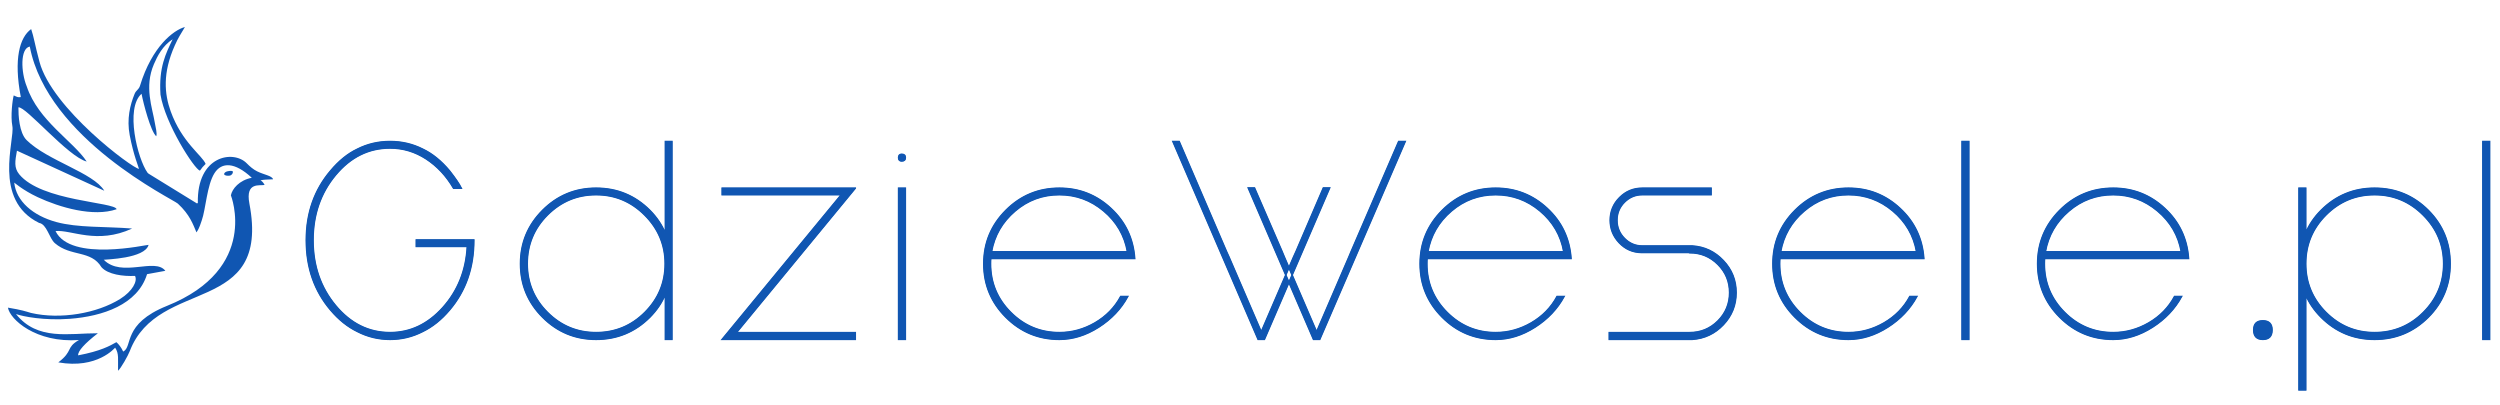 <svg xmlns="http://www.w3.org/2000/svg" xmlns:xlink="http://www.w3.org/1999/xlink" id="Warstwa_1" x="0px" y="0px" width="676.5px" height="109.5px" viewBox="0 0 676.5 109.5" xml:space="preserve"><image display="none" width="902" height="146" transform="matrix(0.75 0 0 0.75 0 0)"></image><g display="none">	<g display="inline">		<g>			<defs>				<rect id="SVGID_1_" x="-82" y="-242.275" width="841.89" height="595.275"></rect>			</defs>			<clipPath id="SVGID_2_">				<use xlink:href="#SVGID_1_"></use>			</clipPath>			<path clip-path="url(#SVGID_2_)" fill="#4895E8" d="M147.221,70.057c0,0,0,0.021,0,0.063c0,7.211-2.126,13.321-6.391,18.341    c-2.148,2.537-4.491,4.404-7.017,5.637c-2.699,1.393-5.57,2.082-8.604,2.082c-3.033,0-5.905-0.689-8.604-2.082    c-2.526-1.231-4.869-3.1-7.018-5.637c-4.264-5.02-6.391-11.13-6.391-18.341c0-7.125,2.126-13.203,6.391-18.223    c2.192-2.612,4.535-4.513,7.018-5.689c2.655-1.349,5.527-2.019,8.604-2.019s5.948,0.67,8.604,2.019    c2.483,1.177,4.825,3.077,7.017,5.689c1.522,1.943,2.558,3.466,3.098,4.556h-2.019c-1.9-3.249-4.296-5.818-7.211-7.719    c-2.915-1.889-6.067-2.839-9.489-2.839c-5.603,0-10.385,2.354-14.326,7.082c-3.94,4.716-5.916,10.438-5.916,17.143    s1.976,12.426,5.916,17.175c3.941,4.739,8.723,7.114,14.326,7.114c5.312,0,9.942-2.191,13.883-6.574    c3.94-4.394,6.089-9.748,6.423-16.073h-13.408v-1.705h14.984H147.221z"></path>		</g>		<g>			<defs>				<rect id="SVGID_3_" x="-82" y="-242.275" width="841.89" height="595.275"></rect>			</defs>			<clipPath id="SVGID_4_">				<use xlink:href="#SVGID_3_"></use>			</clipPath>			<path clip-path="url(#SVGID_4_)" fill="#4895E8" d="M179.359,94.409c5.02,0,9.295-1.771,12.835-5.312    c3.541-3.541,5.322-7.806,5.322-12.781c0-4.977-1.792-9.24-5.354-12.803c-3.562-3.563-7.827-5.354-12.803-5.354    s-9.241,1.78-12.782,5.321s-5.311,7.815-5.311,12.836c0,4.977,1.77,9.24,5.311,12.781    C170.118,92.641,174.382,94.409,179.359,94.409 M197.571,44.189h1.716V96.18h-1.716V84.283c-0.929,2.234-2.3,4.265-4.103,6.078    c-3.886,3.875-8.583,5.818-14.109,5.818c-5.484,0-10.169-1.943-14.045-5.818c-3.875-3.877-5.818-8.562-5.818-14.045    s1.943-10.158,5.818-14.045c3.875-3.875,8.561-5.818,14.045-5.818c5.527,0,10.223,1.943,14.109,5.818    c1.803,1.813,3.174,3.844,4.103,6.078V44.189z"></path>		</g>		<g>			<defs>				<rect id="SVGID_5_" x="-82" y="-242.275" width="841.89" height="595.275"></rect>			</defs>			<clipPath id="SVGID_6_">				<use xlink:href="#SVGID_5_"></use>			</clipPath>			<polygon clip-path="url(#SVGID_6_)" fill="#4895E8" points="247.478,56.453 216.235,94.409 247.478,94.409 247.478,96.18     214.713,96.18 212.5,96.18 243.807,58.159 212.5,58.159 212.5,56.453 245.199,56.453 245.707,56.453    "></polygon>		</g>		<g>			<defs>				<rect id="SVGID_7_" x="-82" y="-242.275" width="841.89" height="595.275"></rect>			</defs>			<clipPath id="SVGID_8_">				<use xlink:href="#SVGID_7_"></use>			</clipPath>			<path clip-path="url(#SVGID_8_)" fill="#4895E8" d="M259.687,49.307c-0.55,0-0.82-0.292-0.82-0.885    c0-0.594,0.271-0.886,0.82-0.886c0.637,0,0.95,0.292,0.95,0.886C260.637,49.015,260.323,49.307,259.687,49.307 M260.637,72.463    v22.454v1.263h-1.771V56.453h1.771V72.463z"></path>		</g>		<g>			<defs>				<rect id="SVGID_9_" x="-82" y="-242.275" width="841.89" height="595.275"></rect>			</defs>			<clipPath id="SVGID_10_">				<use xlink:href="#SVGID_9_"></use>			</clipPath>			<path clip-path="url(#SVGID_10_)" fill="#4895E8" d="M301.119,58.159c-4.426,0-8.323,1.437-11.67,4.307    c-3.357,2.872-5.408,6.435-6.164,10.688h35.732c-0.756-4.297-2.839-7.87-6.229-10.721    C309.389,59.584,305.502,58.159,301.119,58.159 M320.659,74.924h-37.568c-0.043,0.303-0.064,0.768-0.064,1.393    c0,4.978,1.771,9.242,5.312,12.783c3.54,3.541,7.805,5.311,12.781,5.311c3.293,0,6.412-0.854,9.359-2.559    c2.947-1.717,5.203-4.017,6.769-6.931h1.836c-1.771,3.249-4.318,5.937-7.654,8.063c-3.336,2.125-6.769,3.195-10.31,3.195    c-5.484,0-10.169-1.943-14.045-5.818c-3.875-3.877-5.818-8.562-5.818-14.045s1.943-10.158,5.818-14.045    c3.876-3.875,8.561-5.818,14.045-5.818c5.225,0,9.737,1.771,13.537,5.313c3.79,3.508,5.884,7.892,6.262,13.158H320.659    L320.659,74.924z"></path>		</g>		<g>			<defs>				<rect id="SVGID_11_" x="-82" y="-242.275" width="841.89" height="595.275"></rect>			</defs>			<clipPath id="SVGID_12_">				<use xlink:href="#SVGID_11_"></use>			</clipPath>			<path clip-path="url(#SVGID_12_)" fill="#4895E8" d="M392.005,44.189L369.551,96.18h-1.641l-17.143-39.791h1.641l7.211,16.635    l0.637,1.521l8.475,19.669l8.476-19.669l0.637-1.521L390.3,44.189H392.005z M370.501,56.389h1.651L355.01,96.18h-1.652    l-22.389-51.99h1.641l12.404,28.835l0.69,1.521l8.476,19.669l8.483-19.669l0.69-1.521L370.501,56.389z"></path>		</g>		<g>			<defs>				<rect id="SVGID_13_" x="-82" y="-242.275" width="841.89" height="595.275"></rect>			</defs>			<clipPath id="SVGID_14_">				<use xlink:href="#SVGID_13_"></use>			</clipPath>			<path clip-path="url(#SVGID_14_)" fill="#4895E8" d="M415.799,58.159c-4.427,0-8.324,1.437-11.671,4.307    c-3.356,2.872-5.407,6.435-6.163,10.688h35.732c-0.756-4.297-2.84-7.87-6.229-10.721    C424.067,59.584,420.182,58.159,415.799,58.159 M435.338,74.924H397.77c-0.043,0.303-0.063,0.768-0.063,1.393    c0,4.978,1.771,9.242,5.312,12.783s7.806,5.311,12.782,5.311c3.292,0,6.412-0.854,9.359-2.559    c2.947-1.717,5.203-4.017,6.769-6.931h1.835c-1.771,3.249-4.317,5.937-7.653,8.063c-3.335,2.127-6.77,3.195-10.31,3.195    c-5.483,0-10.17-1.943-14.045-5.818c-3.876-3.877-5.819-8.562-5.819-14.045s1.943-10.158,5.819-14.045    c3.875-3.875,8.562-5.818,14.045-5.818c5.226,0,9.737,1.771,13.537,5.313c3.789,3.508,5.883,7.892,6.261,13.158H435.338    L435.338,74.924z"></path>		</g>		<g>			<defs>				<rect id="SVGID_15_" x="-82" y="-242.275" width="841.89" height="595.275"></rect>			</defs>			<clipPath id="SVGID_16_">				<use xlink:href="#SVGID_15_"></use>			</clipPath>			<path clip-path="url(#SVGID_16_)" fill="#4895E8" d="M475.626,75.496c2.234,2.363,3.357,5.16,3.357,8.408    c0,3.25-1.123,6.058-3.357,8.422c-2.234,2.354-4.955,3.638-8.15,3.854h-21.827v-1.771h21.126c2.915,0,5.388-1.025,7.438-3.065    c2.04-2.051,3.066-4.523,3.066-7.438c0-2.903-1.026-5.387-3.066-7.428c-2.051-2.051-4.522-3.064-7.438-3.064V73.35h-12.718    c-2.276-0.043-4.198-0.896-5.786-2.57c-1.575-1.661-2.375-3.637-2.375-5.903c0-2.321,0.831-4.308,2.474-5.948    c1.641-1.652,3.627-2.473,5.948-2.473h18.093v1.706h-18.093c-1.813,0-3.379,0.657-4.687,1.965    c-1.306,1.306-1.954,2.894-1.954,4.75c0,1.847,0.648,3.442,1.954,4.771c1.308,1.328,2.872,1.998,4.687,1.998h13.158    C470.671,71.848,473.392,73.132,475.626,75.496"></path>		</g>		<g>			<defs>				<rect id="SVGID_17_" x="-82" y="-242.275" width="841.89" height="595.275"></rect>			</defs>			<clipPath id="SVGID_18_">				<use xlink:href="#SVGID_17_"></use>			</clipPath>			<path clip-path="url(#SVGID_18_)" fill="#4895E8" d="M508.52,58.159c-4.426,0-8.322,1.437-11.67,4.307    c-3.356,2.872-5.407,6.435-6.164,10.688h35.732c-0.756-4.297-2.839-7.87-6.229-10.721    C516.789,59.584,512.902,58.159,508.52,58.159 M528.059,74.924h-37.566c-0.043,0.303-0.064,0.768-0.064,1.393    c0,4.978,1.771,9.242,5.313,12.783c3.54,3.541,7.805,5.311,12.781,5.311c3.293,0,6.411-0.854,9.358-2.559    c2.947-1.717,5.203-4.017,6.77-6.931h1.836c-1.771,3.249-4.318,5.937-7.654,8.063c-3.336,2.125-6.77,3.195-10.311,3.195    c-5.483,0-10.169-1.943-14.045-5.818c-3.875-3.877-5.817-8.562-5.817-14.045s1.942-10.158,5.817-14.045    c3.876-3.875,8.562-5.818,14.045-5.818c5.226,0,9.737,1.771,13.537,5.313c3.789,3.508,5.885,7.892,6.263,13.158H528.059    L528.059,74.924z"></path>		</g>		<g>			<defs>				<rect id="SVGID_19_" x="-82" y="-242.275" width="841.89" height="595.275"></rect>			</defs>			<clipPath id="SVGID_20_">				<use xlink:href="#SVGID_19_"></use>			</clipPath>			<polygon clip-path="url(#SVGID_20_)" fill="#4895E8" points="540.14,94.409 540.14,96.18 538.369,96.18 538.369,44.189     539.956,44.189 540.14,44.189 540.14,65.057    "></polygon>		</g>		<g>			<defs>				<rect id="SVGID_21_" x="-82" y="-242.275" width="841.89" height="595.275"></rect>			</defs>			<clipPath id="SVGID_22_">				<use xlink:href="#SVGID_21_"></use>			</clipPath>			<path clip-path="url(#SVGID_22_)" fill="#4895E8" d="M578.096,58.159c-4.427,0-8.322,1.437-11.67,4.307    c-3.356,2.872-5.408,6.435-6.164,10.688h35.732c-0.756-4.297-2.839-7.87-6.229-10.721    C586.365,59.584,582.479,58.159,578.096,58.159 M597.635,74.924h-37.566c-0.043,0.303-0.064,0.768-0.064,1.393    c0,4.978,1.771,9.242,5.313,12.783c3.54,3.541,7.805,5.311,12.78,5.311c3.293,0,6.412-0.854,9.359-2.559    c2.947-1.717,5.203-4.017,6.769-6.931h1.835c-1.77,3.249-4.316,5.937-7.652,8.063c-3.336,2.125-6.77,3.195-10.311,3.195    c-5.483,0-10.169-1.943-14.045-5.818c-3.875-3.877-5.817-8.562-5.817-14.045s1.942-10.158,5.817-14.045    c3.876-3.875,8.562-5.818,14.045-5.818c5.226,0,9.737,1.771,13.537,5.313c3.789,3.508,5.884,7.892,6.262,13.158H597.635    L597.635,74.924z"></path>		</g>		<g>			<defs>				<rect id="SVGID_23_" x="-82" y="-242.275" width="841.89" height="595.275"></rect>			</defs>			<clipPath id="SVGID_24_">				<use xlink:href="#SVGID_23_"></use>			</clipPath>			<path clip-path="url(#SVGID_24_)" fill="#4895E8" d="M615.026,93.708c0-1.599,0.799-2.396,2.406-2.396    c1.599,0,2.408,0.799,2.408,2.396c0,1.651-0.811,2.472-2.408,2.472C615.825,96.18,615.026,95.359,615.026,93.708"></path>		</g>		<g>			<defs>				<rect id="SVGID_25_" x="-82" y="-242.275" width="841.89" height="595.275"></rect>			</defs>			<clipPath id="SVGID_26_">				<use xlink:href="#SVGID_25_"></use>			</clipPath>			<path clip-path="url(#SVGID_26_)" fill="#4895E8" d="M646.787,94.409c5.019,0,9.294-1.771,12.835-5.312s5.322-7.806,5.322-12.781    c0-4.977-1.792-9.24-5.354-12.803c-3.562-3.563-7.827-5.354-12.803-5.354c-4.979,0-9.241,1.78-12.782,5.321    s-5.312,7.815-5.312,12.836c0,4.977,1.771,9.24,5.312,12.781S641.81,94.409,646.787,94.409 M660.896,62.271    c3.832,3.844,5.754,8.518,5.754,14.045c0,5.526-1.922,10.201-5.754,14.045c-3.887,3.875-8.582,5.818-14.108,5.818    c-5.484,0-10.17-1.943-14.045-5.818c-1.771-1.771-3.12-3.735-4.049-5.885v24.98h-1.771V56.453h1.771v11.768    c0.929-2.191,2.276-4.179,4.049-5.949c3.875-3.875,8.561-5.817,14.045-5.817C652.313,56.453,657.01,58.396,660.896,62.271z"></path>		</g>		<g>			<defs>				<rect id="SVGID_27_" x="-82" y="-242.275" width="841.89" height="595.275"></rect>			</defs>			<clipPath id="SVGID_28_">				<use xlink:href="#SVGID_27_"></use>			</clipPath>			<polygon clip-path="url(#SVGID_28_)" fill="#4895E8" points="677.024,94.409 677.024,96.18 675.254,96.18 675.254,44.189     676.841,44.189 677.024,44.189 677.024,65.057    "></polygon>		</g>		<g>			<defs>				<rect id="SVGID_29_" x="-82" y="-242.275" width="841.89" height="595.275"></rect>			</defs>			<clipPath id="SVGID_30_">				<use xlink:href="#SVGID_29_"></use>			</clipPath>			<path clip-path="url(#SVGID_30_)" fill="#4C9DED" d="M67.359,44.916c-0.651,0.125-1.121,0.539-1.047,0.924    c0.074,0.385,1.037,0.524,1.688,0.399c0.652-0.124,1.016-0.795,0.942-1.181C68.87,44.674,68.011,44.792,67.359,44.916     M37.718,33.978c-0.931-4.872,0.118-9.142,1.492-12.494c0.458-1.117,1.269-1.255,1.632-2.449    C44.461,7.148,51.022,2.173,54.428,1.266c-1.43,2.468-1.926,3.029-3.058,5.562c-3.748,8.381-3.128,14.706-1.259,19.923    c3.386,9.453,9.653,13.464,10.583,15.945c-0.915,0.885-1.007,1.047-1.726,2.044c-1.716-0.487-10.539-14.266-11.933-23.015    c-0.556-8.298,1.638-12.476,3.679-16.749c-3.036,1.925-4.631,5.126-5.666,7.53c-2.98,6.92-0.466,13.188,0.273,17.76    c0.206,1.278,0.774,3.208,0.422,4.058c-1.697-1.503-3.871-9.866-4.442-12.853c-5.001,4.385-1.241,19.678,1.842,23.932    l0.298,0.252l14.624,8.998l0.273-0.117C58.021,40.143,69.074,38.404,73.11,42.483c1.036,1.048,1.989,1.87,3.188,2.466    c2.098,1.044,4.479,1.307,4.81,2.399c-2.066,0.092-2.643,0.084-3.794,0.301c0.479,0.336,0.738,0.518,1.229,1.383    c-1.23,0.438-5.905-1.148-4.601,5.678c6.526,34.153-27.575,22.083-36.213,44.667c-0.495,1.293-2.657,5.182-3.542,5.916    c-0.068-3.55,0.349-5.15-0.875-6.992c-0.055,0.016-5.355,6.545-17.202,4.457c4.599-3.49,2.198-4.439,6.25-6.767    c-13.023,0.932-20.886-6.243-21.493-9.8c4.342,0.721,5.258,1.1,6.996,1.602c8.938,2.068,19.999,0.111,26.965-4.232    c3.777-2.354,5.327-5.434,4.502-6.979c-3.588,0.186-8.179-0.42-10.147-2.62c-3.16-5.256-9.261-3.104-14.102-7.271    c-1.738-1.496-2.403-5.762-4.791-6.144c-14.155-6.972-7.264-25.156-8.085-29.335c-0.586-2.981,0.051-8.005,0.419-9.252    c0.91,0.43,1.304,0.68,2.139,0.501C2.555,10.905,4.424,4.383,7.897,1.892c0.863,2.54,0.993,4.179,2.514,9.897    c3.761,14.138,28.131,32.264,30.112,32.406C40.417,43.636,38.887,40.098,37.718,33.978z M74.667,46.89    c-5.166-4.815-9.129-4.79-11.279-1.407c-2.312,3.639-2.653,10.96-3.863,14.322c-0.35,0.844-0.572,2.117-1.6,3.604    c-1.062-2.448-1.984-5.327-5.628-8.693C50.809,53.342,12.829,35.17,7.48,7.178c-2.959,0.565-2.673,7.808-0.909,12.096    c3.475,10.372,14.125,16.593,18.132,22.703C19.097,40.565,6.187,25.133,4.041,25.581c-0.013,2.301,0.197,7.675,2.506,9.938    c6.385,6.256,20.185,9.827,23.488,15.298L3.596,38.694c-0.568,3.157-0.939,5.15,0.689,7.142    c6.712,8.205,28.979,8.366,29.479,10.568c-7.06,2.449-17.265-0.555-23.875-3.64c-4.725-2.205-7.261-4.602-7.114-4.397    c0.596,5.609,5.651,9.982,12.729,11.917c6.508,1.778,14.716,1.312,22.956,1.965c-10.663,4.92-18.426,0.306-23.189,0.771    c4.563,9.453,27.82,4.051,28.163,4.172c-1.096,4.184-13.062,4.406-13.57,4.514c5.474,5.525,15.504-0.766,18.642,3.345    l-5.533,1.015c-2.841,9.254-13.495,12.761-23.347,13.511c-7.776,0.592-14.297-0.716-16.318-1.443    c6.516,8.166,16.085,5.778,24.784,5.813c-3.984,3.074-6.109,5.429-5.975,6.688c6.857-1.311,9.551-2.845,11.576-3.99    c0.711,0.621,1.521,1.65,2.053,2.85c3.025-1.46-0.376-8.354,13.272-13.838C77.15,74.35,68.34,52.215,68.342,52.207    C68.711,50.251,70.886,47.612,74.667,46.89z"></path>		</g>	</g></g><g>			<path fill-rule="evenodd" clip-rule="evenodd" fill="#1056B2" stroke="#1056B2" stroke-width="0.216" stroke-miterlimit="22.926" d="  M128.212,64.932c0,0,0,0.022,0,0.065c0,7.426-2.189,13.716-6.58,18.884c-2.211,2.612-4.624,4.537-7.225,5.803  c-2.779,1.434-5.735,2.145-8.859,2.145l0,0c-3.123,0-6.079-0.711-8.858-2.145c-2.601-1.266-5.013-3.19-7.225-5.803  c-4.39-5.168-6.579-11.458-6.579-18.884c0-7.335,2.189-13.592,6.579-18.761c2.257-2.69,4.668-4.646,7.225-5.858  c2.734-1.389,5.691-2.078,8.858-2.078l0,0c3.168,0,6.125,0.689,8.859,2.078c2.556,1.212,4.968,3.167,7.225,5.858  c1.567,2,2.634,3.567,3.19,4.69h-2.079c-1.956-3.347-4.424-5.99-7.425-7.947c-3.001-1.945-6.246-2.924-9.77-2.924  c-5.769,0-10.692,2.423-14.749,7.292c-4.057,4.857-6.091,10.747-6.091,17.649c0,6.904,2.034,12.795,6.091,17.686  c4.056,4.878,8.98,7.322,14.749,7.322c5.468,0,10.238-2.255,14.294-6.769c4.057-4.523,6.269-10.035,6.613-16.549h-13.805v-1.756  h15.428H128.212L128.212,64.932z"></path>			<path fill-rule="evenodd" clip-rule="evenodd" fill="#1056B2" stroke="#1056B2" stroke-width="0.216" stroke-miterlimit="22.926" d="  M180.052,38.3h1.767v53.528h-1.767V79.581c-0.956,2.3-2.368,4.39-4.224,6.257c-4.001,3.99-8.836,5.99-14.526,5.99  c-5.647,0-10.471-2-14.46-5.99s-5.991-8.814-5.991-14.459c0-5.647,2.001-10.46,5.991-14.462c3.99-3.989,8.813-5.99,14.46-5.99  c5.69,0,10.525,2.001,14.526,5.99c1.856,1.869,3.268,3.958,4.224,6.257V38.3L180.052,38.3z M161.301,90.005  c5.168,0,9.569-1.822,13.215-5.468c3.646-3.646,5.479-8.036,5.479-13.158c0-5.126-1.845-9.514-5.513-13.183  c-3.668-3.668-8.058-5.514-13.182-5.514c-5.124,0-9.514,1.834-13.161,5.479c-3.645,3.646-5.468,8.048-5.468,13.217  c0,5.122,1.823,9.513,5.468,13.158C151.787,88.183,156.177,90.005,161.301,90.005L161.301,90.005z"></path>			<polygon fill-rule="evenodd" clip-rule="evenodd" fill="#1056B2" stroke="#1056B2" stroke-width="0.216" stroke-miterlimit="22.926" points="  231.435,50.927 199.269,90.005 231.435,90.005 231.435,91.828 197.702,91.828 195.423,91.828 227.656,52.683 195.423,52.683   195.423,50.927 229.089,50.927 229.611,50.927 231.435,50.927  "></polygon>			<path fill-rule="evenodd" clip-rule="evenodd" fill="#1056B2" stroke="#1056B2" stroke-width="0.216" stroke-miterlimit="22.926" d="  M244.983,67.409v23.119v1.3h-1.822V50.927h1.822V67.409L244.983,67.409z M244.005,43.569c-0.566,0-0.845-0.3-0.845-0.912  c0-0.612,0.278-0.911,0.845-0.911c0.656,0,0.978,0.299,0.978,0.911C244.983,43.269,244.661,43.569,244.005,43.569L244.005,43.569z"></path>			<path fill-rule="evenodd" clip-rule="evenodd" fill="#1056B2" stroke="#1056B2" stroke-width="0.216" stroke-miterlimit="22.926" d="  M306.781,69.944h-38.679c-0.043,0.311-0.066,0.79-0.066,1.435c0,5.122,1.823,9.513,5.469,13.158s8.036,5.468,13.159,5.468  c3.391,0,6.603-0.877,9.637-2.633c3.035-1.767,5.357-4.136,6.969-7.136h1.89c-1.823,3.347-4.446,6.112-7.881,8.303  c-3.434,2.188-6.969,3.289-10.615,3.289c-5.646,0-10.47-2-14.46-5.99c-3.99-3.99-5.991-8.814-5.991-14.459  c0-5.647,2.001-10.46,5.991-14.462c3.99-3.989,8.813-5.99,14.46-5.99c5.38,0,10.026,1.822,13.939,5.468  c3.9,3.612,6.056,8.126,6.446,13.55H306.781L306.781,69.944z M286.663,52.683c-4.556,0-8.569,1.479-12.015,4.435  c-3.457,2.957-5.568,6.625-6.346,11.005h36.789c-0.778-4.426-2.923-8.103-6.413-11.037  C295.178,54.149,291.176,52.683,286.663,52.683L286.663,52.683z"></path>			<path fill-rule="evenodd" clip-rule="evenodd" fill="#1056B2" stroke="#1056B2" stroke-width="0.216" stroke-miterlimit="22.926" d="  M358.098,50.86h1.702l-17.652,40.968h-1.7L317.396,38.3h1.689l12.771,29.688l0.711,1.567l8.725,20.249l8.735-20.249l0.714-1.567  L358.098,50.86L358.098,50.86z M380.239,38.3l-23.118,53.528h-1.689L337.78,50.86h1.688l7.427,17.128l0.653,1.567l8.727,20.249  L365,69.556l0.656-1.567L378.48,38.3H380.239L380.239,38.3z"></path>			<path fill-rule="evenodd" clip-rule="evenodd" fill="#1056B2" stroke="#1056B2" stroke-width="0.216" stroke-miterlimit="22.926" d="  M424.854,69.944h-38.68c-0.045,0.311-0.065,0.79-0.065,1.435c0,5.122,1.821,9.513,5.467,13.158  c3.646,3.646,8.036,5.468,13.16,5.468c3.389,0,6.603-0.877,9.635-2.633c3.035-1.767,5.357-4.136,6.972-7.136h1.889  c-1.823,3.347-4.446,6.112-7.882,8.303c-3.434,2.188-6.969,3.289-10.613,3.289c-5.646,0-10.47-2-14.46-5.99  s-5.99-8.814-5.99-14.459c0-5.647,2-10.46,5.99-14.462c3.99-3.989,8.814-5.99,14.46-5.99c5.38,0,10.026,1.822,13.938,5.468  c3.9,3.612,6.057,8.126,6.446,13.55H424.854L424.854,69.944z M404.735,52.683c-4.558,0-8.568,1.479-12.016,4.435  c-3.457,2.957-5.567,6.625-6.347,11.005h36.79c-0.777-4.426-2.925-8.103-6.414-11.037C413.25,54.149,409.248,52.683,404.735,52.683  L404.735,52.683z"></path>			<path fill-rule="evenodd" clip-rule="evenodd" fill="#1056B2" stroke="#1056B2" stroke-width="0.216" stroke-miterlimit="22.926" d="  M466.334,70.533c2.3,2.433,3.454,5.313,3.454,8.658s-1.154,6.234-3.456,8.669c-2.299,2.424-5.103,3.747-8.391,3.968h-22.475v-1.823  h21.752c3.001,0,5.546-1.054,7.659-3.154c2.099-2.113,3.154-4.658,3.154-7.659c0-2.989-1.056-5.546-3.154-7.647  c-2.113-2.11-4.658-3.154-7.659-3.154v-0.067h-13.093c-2.345-0.046-4.323-0.923-5.958-2.646c-1.622-1.712-2.445-3.747-2.445-6.08  c0-2.389,0.855-4.435,2.544-6.124c1.691-1.7,3.735-2.545,6.127-2.545h18.627v1.756h-18.627c-1.869,0-3.479,0.679-4.823,2.022  c-1.347,1.345-2.014,2.98-2.014,4.891c0,1.9,0.667,3.547,2.014,4.913c1.344,1.367,2.954,2.056,4.823,2.056h13.548  C461.229,66.775,464.033,68.099,466.334,70.533L466.334,70.533z"></path>			<path fill-rule="evenodd" clip-rule="evenodd" fill="#1056B2" stroke="#1056B2" stroke-width="0.216" stroke-miterlimit="22.926" d="  M520.316,69.944h-38.679c-0.044,0.311-0.066,0.79-0.066,1.435c0,5.122,1.822,9.513,5.468,13.158s8.036,5.468,13.161,5.468  c3.39,0,6.601-0.877,9.636-2.633c3.036-1.767,5.357-4.136,6.969-7.136h1.889c-1.822,3.347-4.445,6.112-7.879,8.303  c-3.434,2.188-6.97,3.289-10.614,3.289c-5.647,0-10.472-2-14.461-5.99c-3.991-3.99-5.99-8.814-5.99-14.459  c0-5.647,1.999-10.46,5.99-14.462c3.989-3.989,8.813-5.99,14.461-5.99c5.378,0,10.024,1.822,13.938,5.468  c3.899,3.612,6.057,8.126,6.445,13.55H520.316L520.316,69.944z M500.2,52.683c-4.559,0-8.57,1.479-12.015,4.435  c-3.46,2.957-5.57,6.625-6.348,11.005h36.789c-0.778-4.426-2.923-8.103-6.414-11.037C508.713,54.149,504.711,52.683,500.2,52.683  L500.2,52.683z"></path>			<polygon fill-rule="evenodd" clip-rule="evenodd" fill="#1056B2" stroke="#1056B2" stroke-width="0.216" stroke-miterlimit="22.926" points="  532.755,90.005 532.755,91.828 530.933,91.828 530.933,38.3 532.565,38.3 532.755,38.3 532.755,59.785 532.755,90.005  "></polygon>			<path fill-rule="evenodd" clip-rule="evenodd" fill="#1056B2" stroke="#1056B2" stroke-width="0.216" stroke-miterlimit="22.926" d="  M591.951,69.944h-38.681c-0.043,0.311-0.066,0.79-0.066,1.435c0,5.122,1.822,9.513,5.471,13.158  c3.646,3.646,8.033,5.468,13.158,5.468c3.391,0,6.604-0.877,9.637-2.633c3.034-1.767,5.356-4.136,6.968-7.136h1.892  c-1.823,3.347-4.446,6.112-7.883,8.303c-3.434,2.188-6.968,3.289-10.613,3.289c-5.646,0-10.471-2-14.461-5.99  c-3.988-3.99-5.99-8.814-5.99-14.459c0-5.647,2.002-10.46,5.99-14.462c3.99-3.989,8.814-5.99,14.461-5.99  c5.379,0,10.024,1.822,13.937,5.468c3.903,3.612,6.058,8.126,6.449,13.55H591.951L591.951,69.944z M571.833,52.683  c-4.556,0-8.569,1.479-12.015,4.435c-3.457,2.957-5.569,6.625-6.347,11.005h36.79c-0.777-4.426-2.925-8.103-6.413-11.037  C580.349,54.149,576.347,52.683,571.833,52.683L571.833,52.683z"></path>			<path fill-rule="evenodd" clip-rule="evenodd" fill="#1056B2" stroke="#1056B2" stroke-width="0.216" stroke-miterlimit="22.926" d="  M609.858,89.283c0-1.646,0.821-2.468,2.476-2.468c1.646,0,2.479,0.824,2.479,2.468c0,1.7-0.833,2.545-2.479,2.545  C610.68,91.828,609.856,90.983,609.858,89.283L609.858,89.283z"></path>			<path fill-rule="evenodd" clip-rule="evenodd" fill="#1056B2" stroke="#1056B2" stroke-width="0.216" stroke-miterlimit="22.926" d="  M657.083,56.917c3.944,3.958,5.924,8.77,5.924,14.462c0,5.691-1.979,10.502-5.924,14.459c-4.002,3.99-8.837,5.99-14.528,5.99  c-5.645,0-10.468-2-14.459-5.99c-1.822-1.822-3.212-3.846-4.168-6.058v25.72h-1.821V50.927h1.821v12.116  c0.956-2.257,2.346-4.304,4.168-6.126c3.991-3.989,8.814-5.99,14.459-5.99C648.246,50.927,653.081,52.928,657.083,56.917  L657.083,56.917z M642.555,90.005c5.169,0,9.572-1.822,13.218-5.468c3.645-3.646,5.479-8.036,5.479-13.158  c0-5.126-1.846-9.514-5.514-13.183c-3.666-3.668-8.057-5.514-13.183-5.514c-5.122,0-9.514,1.834-13.158,5.479  c-3.646,3.646-5.469,8.048-5.469,13.217c0,5.122,1.823,9.513,5.469,13.158C633.041,88.183,637.433,90.005,642.555,90.005  L642.555,90.005z"></path>			<polygon fill-rule="evenodd" clip-rule="evenodd" fill="#1056B2" stroke="#1056B2" stroke-width="0.216" stroke-miterlimit="22.926" points="  673.688,90.005 673.688,91.828 671.864,91.828 671.864,38.3 673.499,38.3 673.688,38.3 673.688,59.785 673.688,90.005  "></polygon>	<path fill="none" stroke="#1056B2" stroke-width="0.419" stroke-miterlimit="22.926" d="M128.212,64.932v0.065  c0,7.426-2.189,13.716-6.58,18.884c-2.211,2.612-4.624,4.537-7.225,5.803c-2.779,1.434-5.735,2.145-8.859,2.145l0,0  c-3.123,0-6.079-0.711-8.858-2.145c-2.601-1.266-5.013-3.19-7.225-5.803c-4.39-5.168-6.579-11.458-6.579-18.884  c0-7.335,2.189-13.592,6.579-18.761c2.257-2.69,4.668-4.646,7.225-5.858c2.734-1.389,5.691-2.078,8.858-2.078l0,0  c3.168,0,6.125,0.689,8.859,2.078c2.556,1.212,4.968,3.167,7.225,5.858c1.567,2,2.634,3.567,3.19,4.69h-2.079  c-1.956-3.347-4.424-5.99-7.425-7.947c-3.001-1.945-6.246-2.924-9.77-2.924c-5.769,0-10.692,2.423-14.749,7.292  c-4.057,4.857-6.091,10.747-6.091,17.649c0,6.904,2.034,12.795,6.091,17.686c4.056,4.878,8.98,7.322,14.749,7.322  c5.468,0,10.238-2.255,14.294-6.769c4.057-4.523,6.269-10.035,6.613-16.549h-13.805v-1.756h15.428H128.212L128.212,64.932z   M180.052,38.3h1.767v53.528h-1.767V79.581c-0.956,2.3-2.368,4.39-4.224,6.257c-4.001,3.99-8.836,5.99-14.526,5.99  c-5.647,0-10.471-2-14.46-5.99s-5.991-8.814-5.991-14.459c0-5.647,2.001-10.46,5.991-14.462c3.99-3.989,8.813-5.99,14.46-5.99  c5.69,0,10.525,2.001,14.526,5.99c1.856,1.869,3.268,3.958,4.224,6.257V38.3L180.052,38.3z M161.301,90.005  c5.168,0,9.569-1.822,13.215-5.468c3.646-3.646,5.479-8.036,5.479-13.158c0-5.126-1.845-9.514-5.513-13.183  c-3.668-3.668-8.058-5.514-13.182-5.514c-5.124,0-9.514,1.834-13.161,5.479c-3.645,3.646-5.468,8.048-5.468,13.217  c0,5.122,1.823,9.513,5.468,13.158C151.787,88.183,156.177,90.005,161.301,90.005L161.301,90.005z M231.435,50.927l-32.166,39.078  h32.166v1.823h-33.733h-2.278l32.232-39.146h-32.232v-1.756h33.666h0.522H231.435L231.435,50.927z M244.983,67.409v23.119v1.3  h-1.822V50.927h1.822V67.409L244.983,67.409z M244.005,43.569c-0.566,0-0.845-0.3-0.845-0.912c0-0.612,0.278-0.911,0.845-0.911  c0.656,0,0.978,0.299,0.978,0.911C244.983,43.269,244.661,43.569,244.005,43.569L244.005,43.569z M306.781,69.944h-38.679  c-0.043,0.311-0.066,0.79-0.066,1.435c0,5.122,1.823,9.513,5.469,13.158s8.036,5.468,13.159,5.468c3.391,0,6.603-0.877,9.637-2.633  c3.035-1.767,5.357-4.136,6.969-7.136h1.89c-1.823,3.347-4.446,6.112-7.881,8.303c-3.434,2.188-6.969,3.289-10.615,3.289  c-5.646,0-10.47-2-14.46-5.99c-3.99-3.99-5.991-8.814-5.991-14.459c0-5.647,2.001-10.46,5.991-14.462  c3.99-3.989,8.813-5.99,14.46-5.99c5.38,0,10.026,1.822,13.939,5.468c3.9,3.612,6.056,8.126,6.446,13.55H306.781L306.781,69.944z   M286.663,52.683c-4.556,0-8.569,1.479-12.015,4.435c-3.457,2.957-5.568,6.625-6.346,11.005h36.789  c-0.778-4.426-2.923-8.103-6.413-11.037C295.178,54.149,291.176,52.683,286.663,52.683L286.663,52.683z M358.098,50.86h1.702  l-17.652,40.968h-1.7L317.396,38.3h1.689l12.771,29.688l0.711,1.567l8.725,20.249l8.735-20.249l0.714-1.567L358.098,50.86  L358.098,50.86z M380.239,38.3l-23.118,53.528h-1.689L337.78,50.86h1.688l7.427,17.128l0.653,1.567l8.727,20.249L365,69.556  l0.656-1.567L378.48,38.3H380.239L380.239,38.3z M424.854,69.944h-38.68c-0.045,0.311-0.065,0.79-0.065,1.435  c0,5.122,1.821,9.513,5.467,13.158c3.646,3.646,8.036,5.468,13.16,5.468c3.389,0,6.603-0.877,9.635-2.633  c3.035-1.767,5.357-4.136,6.972-7.136h1.889c-1.823,3.347-4.446,6.112-7.882,8.303c-3.434,2.188-6.969,3.289-10.613,3.289  c-5.646,0-10.47-2-14.46-5.99s-5.99-8.814-5.99-14.459c0-5.647,2-10.46,5.99-14.462c3.99-3.989,8.814-5.99,14.46-5.99  c5.38,0,10.026,1.822,13.938,5.468c3.9,3.612,6.057,8.126,6.446,13.55H424.854L424.854,69.944z M404.735,52.683  c-4.558,0-8.568,1.479-12.016,4.435c-3.457,2.957-5.567,6.625-6.347,11.005h36.79c-0.777-4.426-2.925-8.103-6.414-11.037  C413.25,54.149,409.248,52.683,404.735,52.683L404.735,52.683z M466.334,70.533c2.3,2.433,3.454,5.313,3.454,8.658  s-1.154,6.234-3.456,8.669c-2.299,2.424-5.103,3.747-8.391,3.968h-22.475v-1.823h21.752c3.001,0,5.546-1.054,7.659-3.154  c2.099-2.113,3.154-4.658,3.154-7.659c0-2.989-1.056-5.546-3.154-7.647c-2.113-2.11-4.658-3.154-7.659-3.154v-0.067h-13.093  c-2.345-0.046-4.323-0.923-5.958-2.646c-1.622-1.712-2.445-3.747-2.445-6.08c0-2.389,0.855-4.435,2.544-6.124  c1.691-1.7,3.735-2.545,6.127-2.545h18.627v1.756h-18.627c-1.869,0-3.479,0.679-4.823,2.022c-1.347,1.345-2.014,2.98-2.014,4.891  c0,1.9,0.667,3.547,2.014,4.913c1.344,1.367,2.954,2.056,4.823,2.056h13.548C461.229,66.775,464.033,68.099,466.334,70.533  L466.334,70.533z M520.316,69.944h-38.679c-0.044,0.311-0.066,0.79-0.066,1.435c0,5.122,1.822,9.513,5.468,13.158  s8.036,5.468,13.161,5.468c3.39,0,6.601-0.877,9.636-2.633c3.036-1.767,5.357-4.136,6.969-7.136h1.889  c-1.822,3.347-4.445,6.112-7.879,8.303c-3.434,2.188-6.97,3.289-10.614,3.289c-5.647,0-10.472-2-14.461-5.99  c-3.991-3.99-5.99-8.814-5.99-14.459c0-5.647,1.999-10.46,5.99-14.462c3.989-3.989,8.813-5.99,14.461-5.99  c5.378,0,10.024,1.822,13.938,5.468c3.899,3.612,6.057,8.126,6.445,13.55H520.316L520.316,69.944z M500.2,52.683  c-4.559,0-8.57,1.479-12.015,4.435c-3.46,2.957-5.57,6.625-6.348,11.005h36.789c-0.778-4.426-2.923-8.103-6.414-11.037  C508.713,54.149,504.711,52.683,500.2,52.683L500.2,52.683z M532.755,90.005v1.823h-1.822V38.3h1.633h0.189v21.485V90.005  L532.755,90.005z M591.951,69.944h-38.681c-0.043,0.311-0.066,0.79-0.066,1.435c0,5.122,1.822,9.513,5.471,13.158  c3.646,3.646,8.033,5.468,13.158,5.468c3.391,0,6.604-0.877,9.637-2.633c3.034-1.767,5.356-4.136,6.968-7.136h1.892  c-1.823,3.347-4.446,6.112-7.883,8.303c-3.434,2.188-6.968,3.289-10.613,3.289c-5.646,0-10.471-2-14.461-5.99  c-3.988-3.99-5.99-8.814-5.99-14.459c0-5.647,2.002-10.46,5.99-14.462c3.99-3.989,8.814-5.99,14.461-5.99  c5.379,0,10.024,1.822,13.937,5.468c3.903,3.612,6.058,8.126,6.449,13.55H591.951L591.951,69.944z M571.833,52.683  c-4.556,0-8.569,1.479-12.015,4.435c-3.457,2.957-5.569,6.625-6.347,11.005h36.79c-0.777-4.426-2.925-8.103-6.413-11.037  C580.349,54.149,576.347,52.683,571.833,52.683L571.833,52.683z M609.858,89.283c0-1.646,0.821-2.468,2.476-2.468  c1.646,0,2.479,0.824,2.479,2.468c0,1.7-0.833,2.545-2.479,2.545C610.68,91.828,609.858,90.983,609.858,89.283L609.858,89.283z   M657.083,56.917c3.944,3.958,5.924,8.77,5.924,14.462c0,5.691-1.979,10.502-5.924,14.459c-4.002,3.99-8.837,5.99-14.528,5.99  c-5.645,0-10.468-2-14.459-5.99c-1.822-1.822-3.212-3.846-4.168-6.058v25.72h-1.821V50.927h1.821v12.116  c0.956-2.257,2.346-4.304,4.168-6.126c3.991-3.989,8.814-5.99,14.459-5.99C648.246,50.927,653.081,52.928,657.083,56.917  L657.083,56.917z M642.555,90.005c5.169,0,9.572-1.822,13.218-5.468c3.645-3.646,5.479-8.036,5.479-13.158  c0-5.126-1.846-9.514-5.514-13.183c-3.666-3.668-8.057-5.514-13.183-5.514c-5.122,0-9.514,1.834-13.158,5.479  c-3.646,3.646-5.469,8.048-5.469,13.217c0,5.122,1.823,9.513,5.469,13.158C633.041,88.183,637.433,90.005,642.555,90.005  L642.555,90.005z M673.688,90.005v1.823h-1.823V38.3h1.635h0.188v21.485V90.005L673.688,90.005z"></path>	<path fill-rule="evenodd" clip-rule="evenodd" fill="#1056B2" d="M68.135,48.105c-4.62-4.306-8.164-4.282-10.086-1.258  c-2.067,3.252-2.372,9.8-3.455,12.806c-0.313,0.755-0.511,1.894-1.43,3.224c-0.949-2.19-1.774-4.764-5.032-7.773  c-1.331-1.229-35.291-17.478-40.073-42.507c-2.646,0.506-2.391,6.981-0.813,10.816c3.107,9.274,12.63,14.836,16.213,20.3  C18.446,42.45,6.901,28.65,4.983,29.052c-0.011,2.057,0.176,6.863,2.241,8.886c5.709,5.594,18.049,8.787,21.002,13.68L4.585,40.778  c-0.508,2.822-0.84,4.605,0.617,6.385c6.001,7.337,25.912,7.479,26.359,9.45c-6.313,2.191-15.438-0.495-21.349-3.254  c-4.225-1.973-6.492-4.116-6.361-3.933c0.533,5.016,5.054,8.927,11.381,10.654c5.819,1.593,13.159,1.173,20.526,1.758  c-9.535,4.398-16.476,0.272-20.735,0.688c4.08,8.453,24.876,3.622,25.183,3.731c-0.98,3.739-11.68,3.938-12.134,4.036  c4.895,4.94,13.863-0.687,16.668,2.989l-4.947,0.906c-2.54,8.273-12.067,11.41-20.875,12.08C11.964,86.8,6.134,85.63,4.327,84.981  c5.826,7.3,14.383,5.167,22.161,5.198c-3.563,2.748-5.462,4.854-5.343,5.979c6.132-1.172,8.541-2.546,10.351-3.569  c0.636,0.554,1.359,1.478,1.835,2.548c2.705-1.305-0.336-7.471,11.867-12.375c25.156-10.104,17.278-29.896,17.28-29.902  C62.808,51.11,64.753,48.752,68.135,48.105L68.135,48.105z M35.096,36.56c-0.833-4.357,0.105-8.174,1.333-11.172  c0.411-0.999,1.135-1.122,1.46-2.189C41.125,12.571,46.992,8.121,50.038,7.31c-1.279,2.206-1.722,2.708-2.735,4.972  c-3.351,7.494-2.796,13.15-1.125,17.815c3.027,8.453,8.631,12.039,9.462,14.258c-0.818,0.791-0.9,0.936-1.542,1.827  c-1.535-0.436-9.424-12.755-10.67-20.578c-0.497-7.42,1.465-11.155,3.291-14.977c-2.716,1.721-4.141,4.583-5.066,6.733  c-2.665,6.188-0.417,11.792,0.244,15.88c0.184,1.143,0.692,2.869,0.377,3.628c-1.518-1.344-3.461-8.822-3.971-11.492  c-4.473,3.92-1.11,17.594,1.646,21.399L40.214,47l13.076,8.046l0.245-0.105c-0.285-12.869,9.599-14.424,13.208-10.776  c0.927,0.937,1.779,1.671,2.851,2.205c1.876,0.934,4.006,1.168,4.301,2.145c-1.848,0.083-2.364,0.075-3.393,0.269  c0.427,0.302,0.66,0.464,1.1,1.237c-1.1,0.393-5.28-1.027-4.113,5.078c5.834,30.539-24.657,19.746-32.381,39.938  c-0.442,1.157-2.376,4.633-3.166,5.291c-0.062-3.174,0.312-4.605-0.784-6.251c-0.049,0.012-4.788,5.851-15.382,3.984  c4.112-3.122,1.966-3.971,5.588-6.051C9.717,92.843,2.687,86.427,2.144,83.246c3.882,0.645,4.701,0.985,6.254,1.435  c7.993,1.85,17.882,0.099,24.111-3.786c3.378-2.105,4.765-4.858,4.026-6.238c-3.208,0.164-7.313-0.376-9.073-2.344  c-2.825-4.699-8.28-2.775-12.609-6.503c-1.554-1.338-2.149-5.15-4.283-5.491c-12.656-6.234-6.496-22.494-7.23-26.23  c-0.524-2.667,0.046-7.158,0.376-8.274c0.814,0.384,1.166,0.609,1.912,0.448C3.654,15.93,5.326,10.097,8.431,7.87  c0.771,2.271,0.888,3.736,2.249,8.85c3.363,12.642,25.153,28.85,26.925,28.977C37.509,45.196,36.141,42.032,35.096,36.56  L35.096,36.56z M61.6,46.341c-0.583,0.111-1.001,0.479-0.936,0.825c0.066,0.344,0.927,0.47,1.51,0.358  c0.583-0.112,0.909-0.713,0.842-1.056C62.951,46.124,62.183,46.229,61.6,46.341L61.6,46.341z"></path></g></svg>